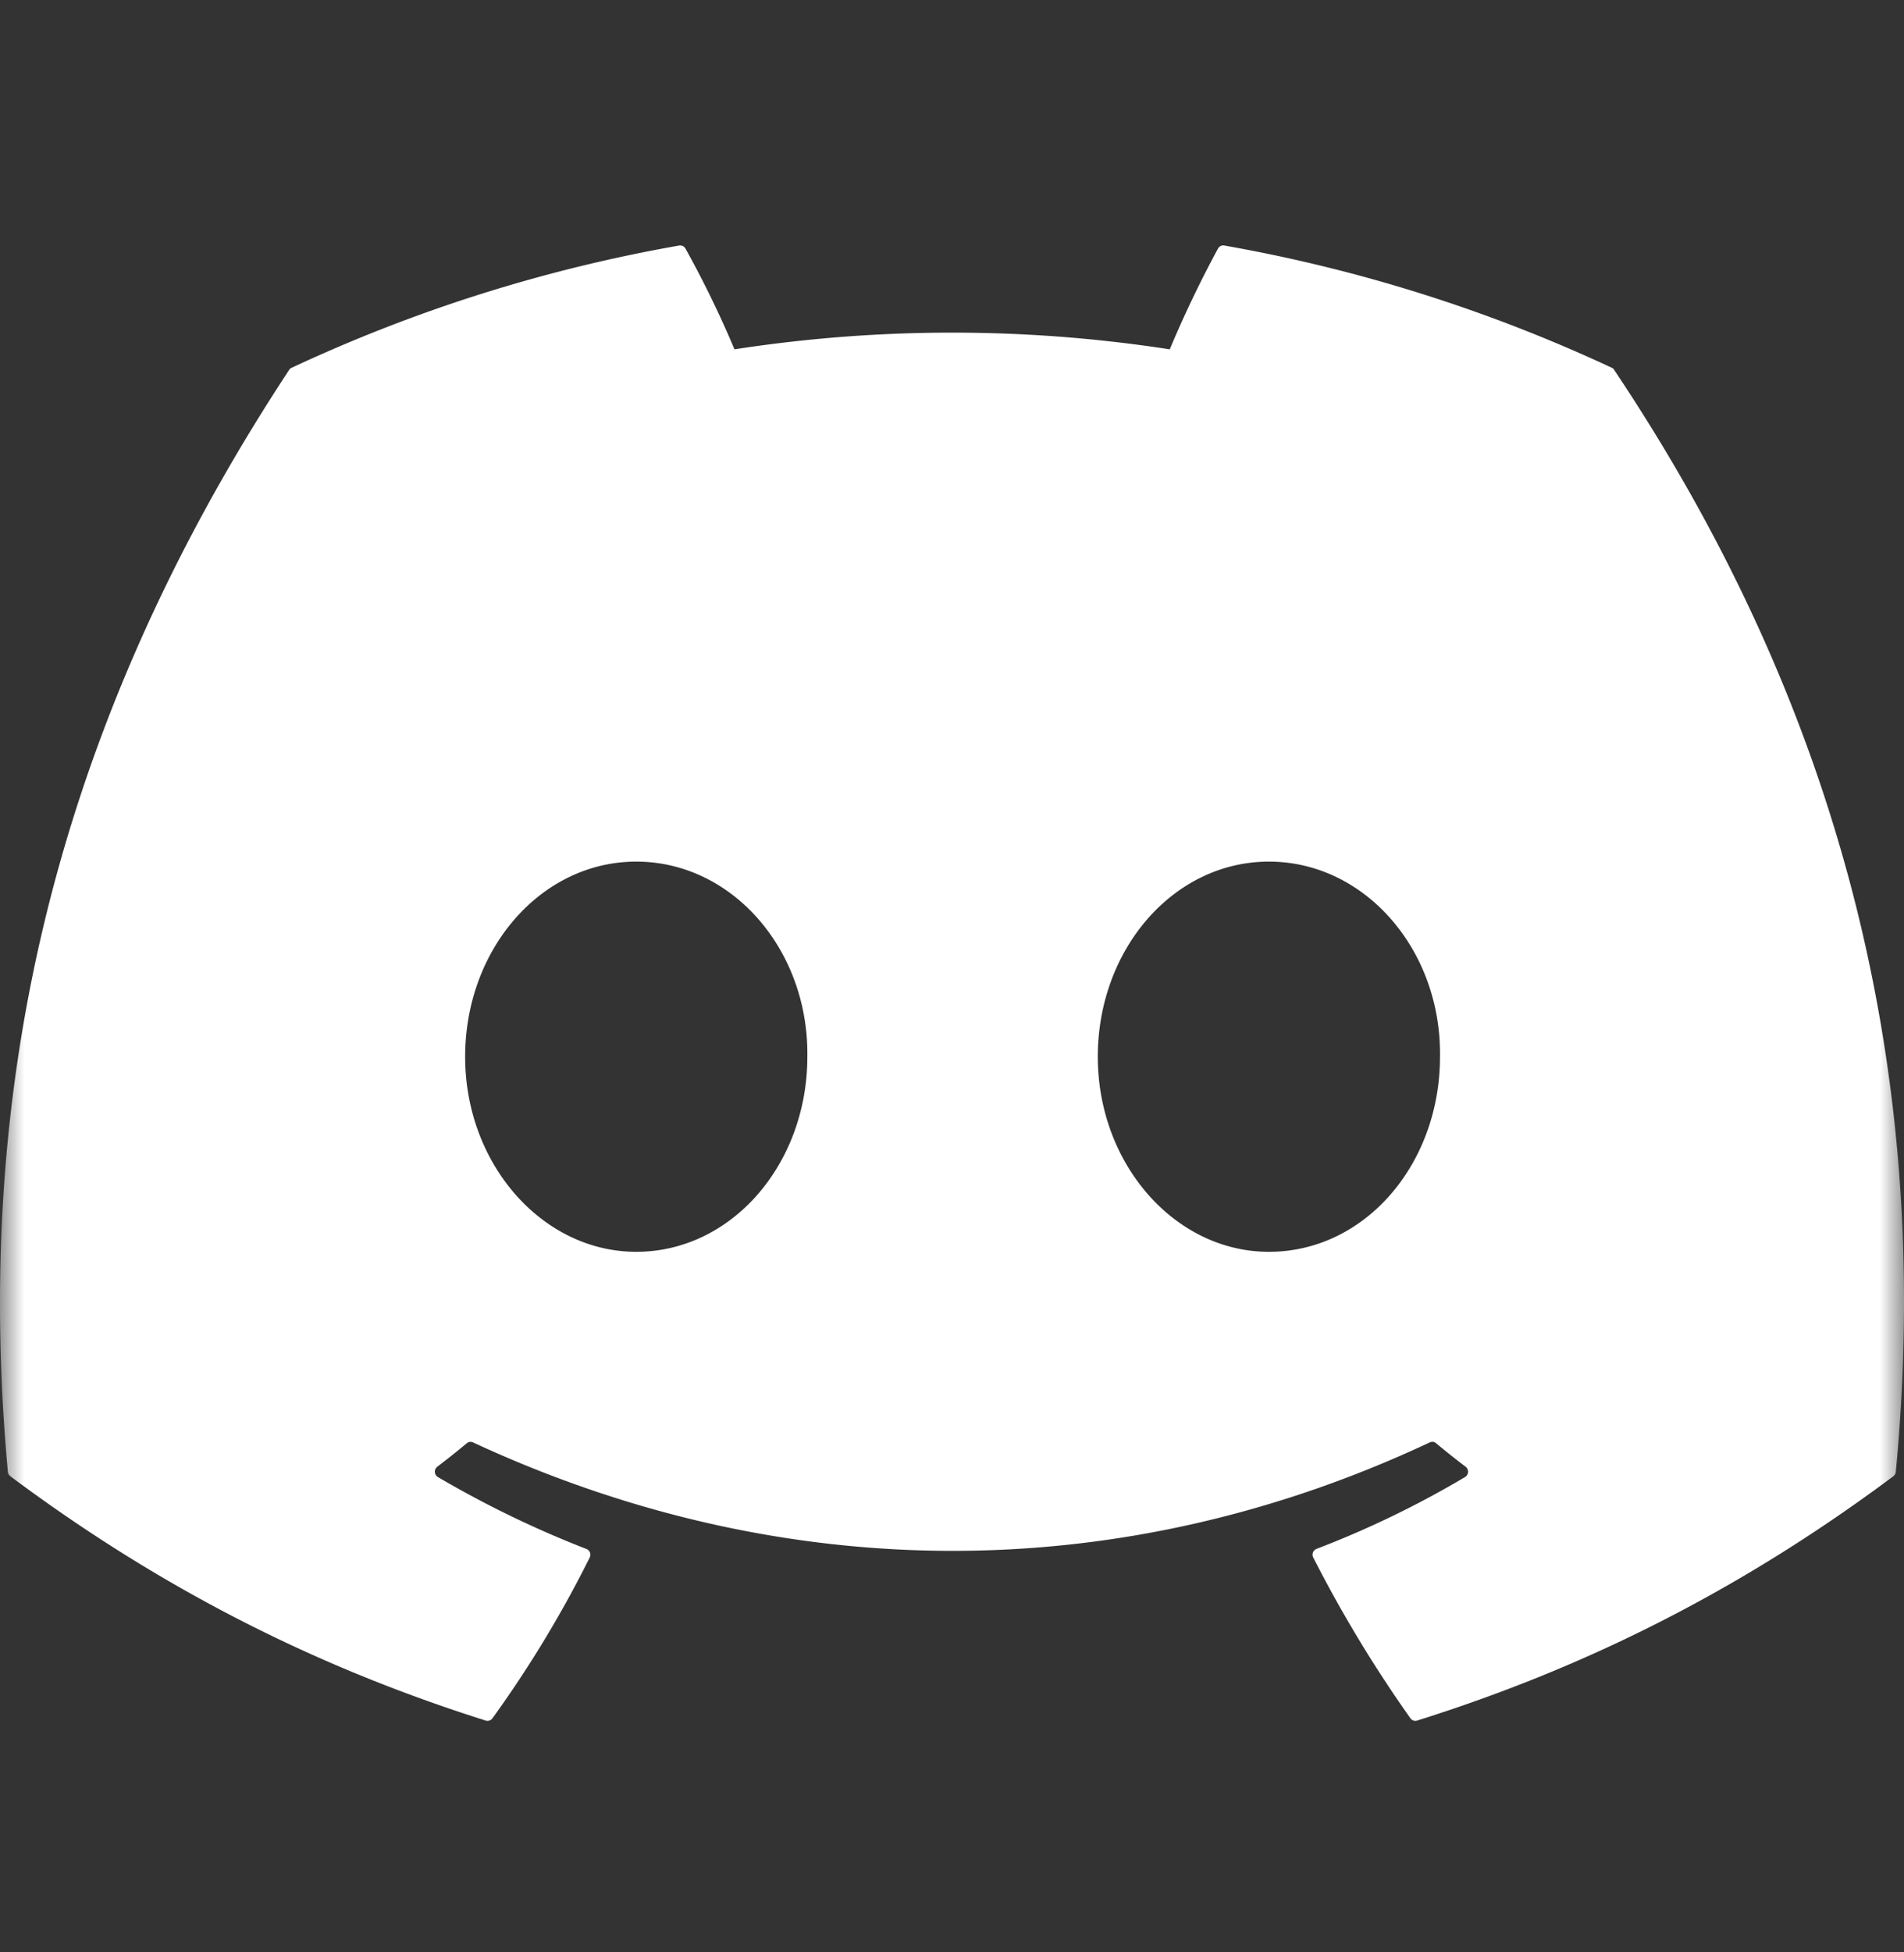 <svg width="40" height="41" fill="none" xmlns="http://www.w3.org/2000/svg"><rect width="100%" height="100%" fill="#333333" stroke="none"/><g clip-path="url(#a)"><mask id="b" style="mask-type:luminance" maskUnits="userSpaceOnUse" x="-1" y="0" width="41" height="41"><path d="M40 .154H0v40h40v-40Z" fill="#fff"/></mask><g mask="url(#b)"><path d="M33.861 7.723a32.603 32.603 0 0 0-8.141-2.567.123.123 0 0 0-.131.063 23.478 23.478 0 0 0-1.014 2.117 29.971 29.971 0 0 0-9.145 0 21.559 21.559 0 0 0-1.03-2.117.128.128 0 0 0-.13-.063 32.486 32.486 0 0 0-8.142 2.567.117.117 0 0 0-.054.046C.89 15.642-.532 23.322.165 30.906a.14.14 0 0 0 .052.095c3.421 2.553 6.736 4.104 9.988 5.131a.128.128 0 0 0 .14-.047 24.158 24.158 0 0 0 2.044-3.377.13.13 0 0 0-.07-.18 21.68 21.68 0 0 1-3.12-1.51.132.132 0 0 1-.012-.217c.21-.16.42-.326.62-.493a.122.122 0 0 1 .129-.018c6.546 3.037 13.633 3.037 20.102 0a.121.121 0 0 1 .13.016c.201.168.41.335.622.495a.132.132 0 0 1-.01.216 20.36 20.36 0 0 1-3.123 1.51.13.13 0 0 0-.068.18 27.155 27.155 0 0 0 2.042 3.377.126.126 0 0 0 .14.048c3.269-1.027 6.583-2.578 10.004-5.13a.131.131 0 0 0 .053-.094c.834-8.768-1.397-16.385-5.915-23.137a.102.102 0 0 0-.052-.048ZM13.367 26.288c-1.971 0-3.595-1.839-3.595-4.097 0-2.258 1.592-4.097 3.595-4.097 2.017 0 3.626 1.855 3.594 4.097 0 2.258-1.592 4.097-3.594 4.097Zm13.29 0c-1.97 0-3.594-1.839-3.594-4.097 0-2.258 1.592-4.097 3.595-4.097 2.018 0 3.626 1.855 3.594 4.097 0 2.258-1.576 4.097-3.594 4.097Z" fill="#fff"/></g></g><defs><clipPath id="a"><path fill="#fff" transform="translate(0 .987)" d="M0 0h40v40H0z"/></clipPath></defs></svg>